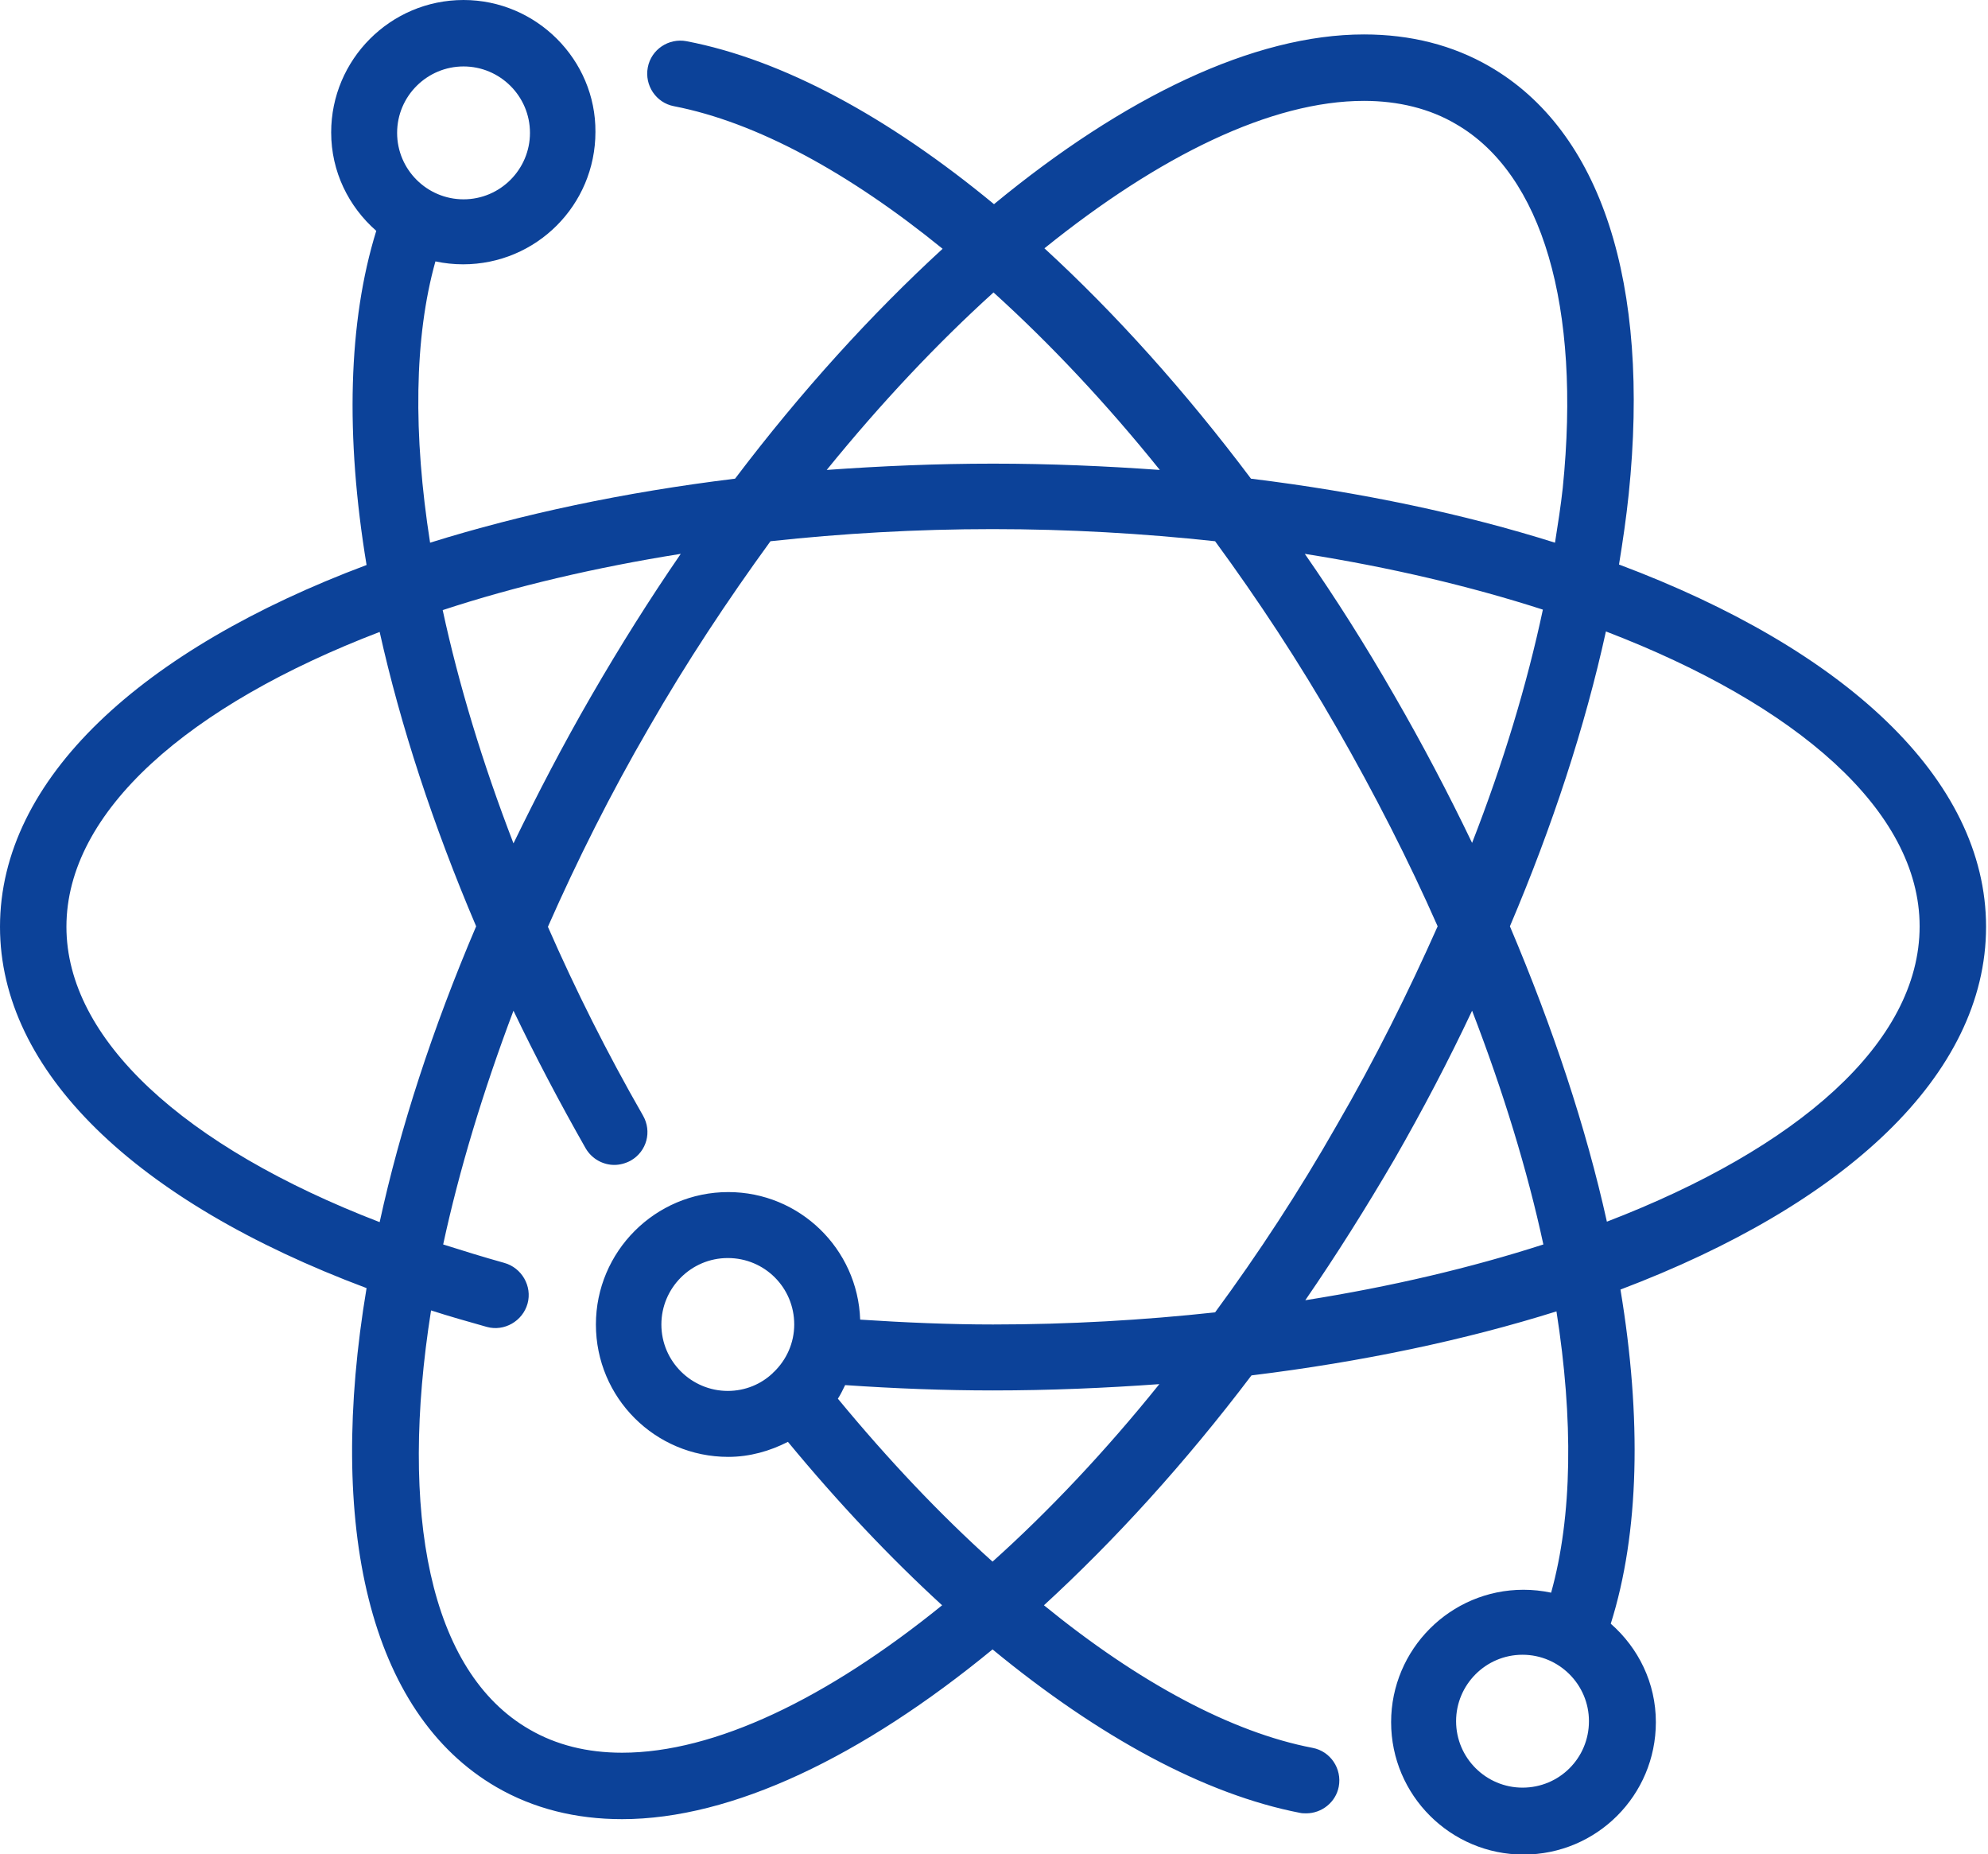 <?xml version="1.0" encoding="utf-8"?>
<!-- Generator: Adobe Illustrator 18.1.1, SVG Export Plug-In . SVG Version: 6.00 Build 0)  -->
<svg version="1.1" id="Слой_1" xmlns="http://www.w3.org/2000/svg" xmlns:xlink="http://www.w3.org/1999/xlink" x="0px" y="0px"
	 viewBox="0 0 410 382.3" enable-background="new 0 0 410 382.3" xml:space="preserve">
<g>
	<path fill="#0C4299" d="M409.6,191.1c0-30.6-29.3-57.3-75.7-74.7c0.8-4.9,1.5-9.7,2-14.5c4.5-43.6-5.7-74.9-28.7-88.2
		c-7.6-4.4-16.3-6.6-25.9-6.6c-22.7,0-49.5,12.9-76.3,35c-21.8-18-43.6-29.8-63.4-33.6c-3.7-0.7-7.3,1.7-8,5.4
		c-0.7,3.7,1.7,7.3,5.4,8c17,3.3,36.1,13.7,55.4,29.4c-14.6,13.4-29.1,29.3-42.8,47.4c-22.9,2.8-44,7.3-62.9,13.2
		c-3.5-22.3-3.3-42.3,1.1-58c1.9,0.4,3.8,0.6,5.7,0.6c15.1,0,27.3-12.2,27.3-27.3C122.9,12.3,110.6,0,95.6,0
		C80.5,0,68.3,12.3,68.3,27.3c0,8.1,3.6,15.3,9.3,20.3c-5.8,18.7-6.4,42.3-2,68.9C29.2,133.9,0,160.6,0,191.1
		c0,29.7,27.8,56.6,75.6,74.5c-8.2,48.9,0.4,87.6,26.8,102.9c7.6,4.4,16.3,6.6,25.9,6.6c22.7,0,49.5-12.9,76.4-35
		c22,18.1,43.8,29.9,63.4,33.7c0.4,0.1,0.9,0.1,1.3,0.1c3.2,0,6.1-2.3,6.7-5.5c0.7-3.7-1.7-7.3-5.4-8c-16.7-3.2-35.9-13.5-55.4-29.4
		c14.6-13.4,29.1-29.3,42.8-47.4c22.9-2.8,44.1-7.3,62.9-13.2c3.5,22.3,3.3,42.2-1.1,58c-1.9-0.4-3.8-0.6-5.7-0.6
		c-15.1,0-27.3,12.3-27.3,27.3c0,15.1,12.3,27.3,27.3,27.3c15.1,0,27.3-12.2,27.3-27.3c0-8.1-3.6-15.3-9.3-20.3
		c5.9-18.7,6.4-42.4,2-68.9C380.4,248.4,409.6,221.7,409.6,191.1L409.6,191.1z M281.3,20.8c7.1,0,13.6,1.6,19,4.8
		c17.8,10.3,25.8,37.6,22,75c-0.4,3.7-1,7.5-1.6,11.3C302,106,280.8,101.5,258,98.7c-13.6-18.1-28-34.1-42.6-47.5
		C239.1,32.1,262.2,20.8,281.3,20.8L281.3,20.8z M318.2,125.7c-3.3,15.5-8.2,31.7-14.6,48.1c-4.9-10.2-10.2-20.3-16.1-30.5
		c-5.8-10.1-12-19.9-18.4-29.1C286.8,117,303.3,120.9,318.2,125.7L318.2,125.7z M204.9,60.3c11.6,10.5,23.2,22.8,34.3,36.6
		c-11.2-0.8-22.6-1.3-34.4-1.3c-11.7,0-23.2,0.5-34.3,1.3C181.7,83.1,193.3,70.8,204.9,60.3L204.9,60.3z M140.4,114.2
		c-6.4,9.3-12.5,19-18.4,29.2c-5.9,10.2-11.2,20.4-16.1,30.5c-6.4-16.6-11.3-32.8-14.6-48.1C106.2,120.9,122.8,117,140.4,114.2
		L140.4,114.2z M95.6,13.7c7.5,0,13.7,6.1,13.7,13.7c0,7.5-6.1,13.7-13.7,13.7c-7.5,0-13.7-6.1-13.7-13.7
		C81.9,19.8,88.1,13.7,95.6,13.7L95.6,13.7z M13.7,191.1c0-23.8,25.2-45.7,64.6-60.8c4.3,19.3,11,39.8,19.9,60.7
		c-9,21.1-15.7,41.7-19.9,61C37.8,236.4,13.7,214.2,13.7,191.1L13.7,191.1z M204.7,322c-10.8-9.7-21.5-21-31.9-33.6
		c0.6-0.9,1-1.8,1.5-2.8c10.2,0.7,20.4,1.1,30.5,1.1c11.7,0,23.2-0.5,34.3-1.3C228,299.2,216.4,311.5,204.7,322L204.7,322z
		 M250.6,270.6c-14.7,1.6-30.1,2.5-45.8,2.5c-9,0-18.2-0.4-27.4-1c-0.5-14.6-12.5-26.3-27.2-26.3c-15.1,0-27.3,12.3-27.3,27.3
		c0,15.1,12.2,27.3,27.3,27.3c4.4,0,8.6-1.2,12.3-3.1c10.4,12.6,21.1,23.9,31.8,33.7c-23.7,19.2-46.9,30.4-66,30.4
		c-7.2,0-13.6-1.6-19.1-4.8c-20.7-11.9-26.9-44.7-20.3-86.4c3.7,1.2,7.6,2.3,11.5,3.4c3.6,1,7.4-1.2,8.4-4.8c1-3.6-1.2-7.4-4.8-8.4
		c-4.3-1.2-8.5-2.5-12.6-3.8c3.3-15.3,8.2-31.5,14.5-48.2c4.5,9.4,9.5,18.9,14.9,28.4c1.3,2.2,3.6,3.4,5.9,3.4
		c1.1,0,2.3-0.3,3.4-0.9c3.3-1.9,4.4-6,2.5-9.3c-7.4-12.9-13.9-25.9-19.6-38.9c6-13.6,12.9-27.4,20.8-41
		c7.8-13.6,16.3-26.4,25.1-38.5c14.7-1.6,30.1-2.5,45.8-2.5c15.7,0,31.1,0.9,45.9,2.5c8.8,12,17.3,24.9,25.1,38.5
		c7.8,13.6,14.8,27.3,20.8,40.9c-6.1,13.7-12.9,27.4-20.8,41C267.9,245.7,259.5,258.5,250.6,270.6L250.6,270.6z M163.8,273.1
		c0,3.8-1.6,7.3-4.2,9.8c0,0-0.1,0-0.1,0.1c0,0-0.1,0.1-0.1,0.1c-2.4,2.3-5.7,3.7-9.3,3.7c-7.5,0-13.7-6.1-13.7-13.7
		c0-7.5,6.1-13.7,13.7-13.7C157.7,259.4,163.8,265.5,163.8,273.1L163.8,273.1z M269.2,268.1c6.4-9.3,12.5-19,18.4-29.1
		c5.8-10.1,11.2-20.4,16-30.6c6.4,16.6,11.4,32.9,14.7,48.2C303.4,261.4,286.9,265.3,269.2,268.1L269.2,268.1z M314,368.6
		c-7.5,0-13.7-6.1-13.7-13.7c0-7.5,6.1-13.7,13.7-13.7c7.5,0,13.7,6.1,13.7,13.7C327.7,362.5,321.6,368.6,314,368.6L314,368.6z
		 M331.4,251.9c-4.3-19.4-11.1-39.9-20-60.9c8.8-20.7,15.5-41.2,19.8-60.8c39.4,15.1,64.7,37,64.7,60.8
		C395.9,215,370.7,236.8,331.4,251.9L331.4,251.9z M331.4,251.9"/>
</g>
</svg>
